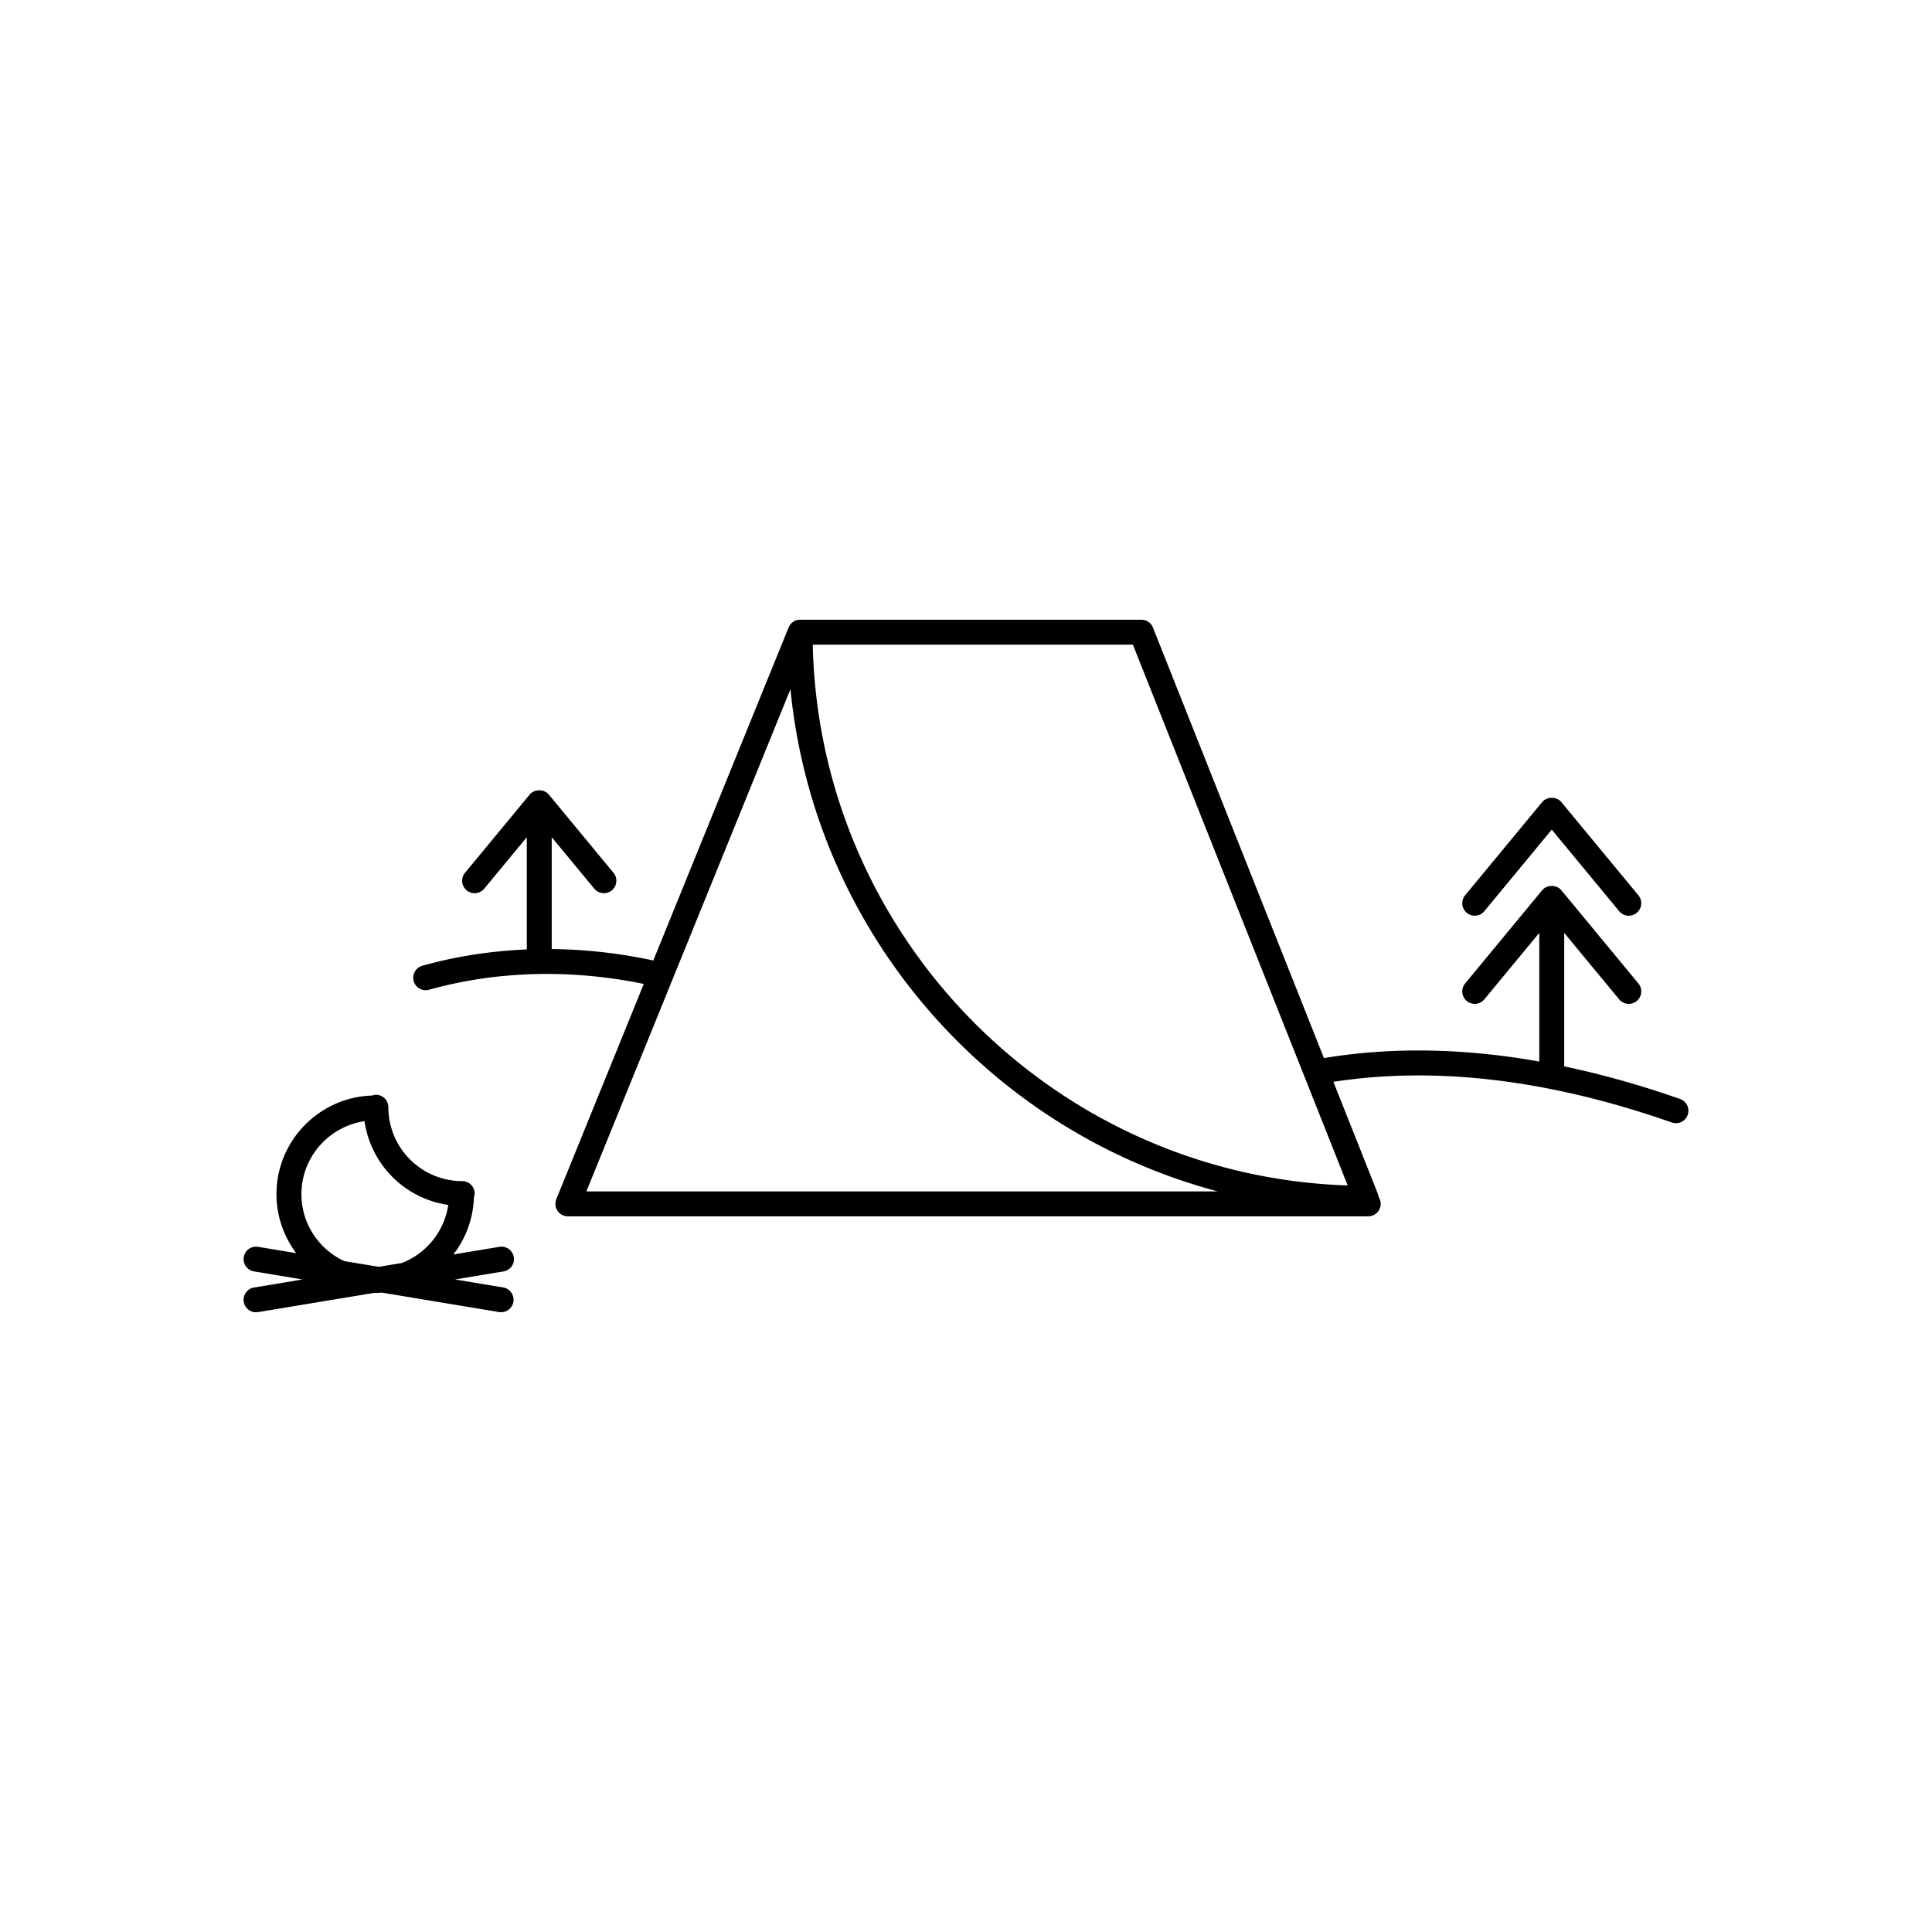 <?xml version="1.0" encoding="UTF-8"?>
<svg data-bbox="25.215 64.155 149.565 71.692" xmlns="http://www.w3.org/2000/svg" width="200" height="200" viewBox="0 0 200 200" data-type="color">
    <g>
        <path fill="#000001" d="M53.186 130.134a1.287 1.287 0 0 0-1.484-1.062l-4.77.791a10.16 10.16 0 0 0 2.126-5.903 1.25 1.25 0 0 0 .081-.402c0-.713-.578-1.291-1.291-1.291-4.215 0-7.645-3.43-7.645-7.646 0-.713-.578-1.291-1.291-1.291-.141 0-.271.038-.398.08-5.484.179-9.893 4.684-9.893 10.211 0 2.289.765 4.398 2.041 6.104l-3.943-.654a1.29 1.29 0 1 0-.422 2.546l5.021.833-5.021.833a1.29 1.29 0 1 0 .422 2.546l11.997-1.989c.044.001.087.007.132.007.232 0 .458-.02.686-.035l12.167 2.017a1.291 1.291 0 0 0 .422-2.546l-5.021-.833 5.021-.833a1.288 1.288 0 0 0 1.063-1.483zm-21.982-6.513c0-3.837 2.844-7.013 6.532-7.555a10.232 10.232 0 0 0 8.667 8.668 7.657 7.657 0 0 1-4.808 6.013l-2.385.395-3.57-.592c-2.615-1.216-4.436-3.861-4.436-6.929z" data-color="1"/>
        <path fill="#000001" d="M153.658 94.324l6.978-8.442 6.978 8.442a1.288 1.288 0 0 0 1.818.173 1.29 1.29 0 0 0 .173-1.817l-7.973-9.646c-.49-.594-1.5-.594-1.99 0l-7.973 9.646a1.29 1.29 0 1 0 1.989 1.644z" data-color="1"/>
        <path fill="#000001" d="M173.919 113.766c-4.086-1.432-8.086-2.555-11.992-3.375V96.57l5.687 6.881c.255.31.624.469.996.469a1.29 1.29 0 0 0 .995-2.113l-7.973-9.647c-.49-.594-1.5-.594-1.99 0l-7.973 9.647a1.29 1.29 0 1 0 1.99 1.644l5.687-6.881v13.318c-7.861-1.393-15.318-1.513-22.292-.357l-17.699-44.562a1.29 1.29 0 0 0-1.2-.814H82.849a1.28 1.28 0 0 0-1.09.572 1.29 1.29 0 0 0-.135.261L67.629 99.43a52.606 52.606 0 0 0-10.515-1.186V86.667l4.405 5.329a1.288 1.288 0 0 0 1.818.173 1.29 1.29 0 0 0 .173-1.817l-6.691-8.095c-.49-.594-1.5-.594-1.99 0l-6.691 8.095a1.29 1.29 0 1 0 1.99 1.644l4.405-5.329v11.618c-4.354.182-8.023.904-10.816 1.69a1.29 1.29 0 1 0 .699 2.485c4.913-1.383 12.683-2.562 22.227-.603l-9.053 22.28a1.29 1.29 0 0 0 1.196 1.777h82.851a1.291 1.291 0 0 0 1.075-2.006 1.322 1.322 0 0 0-.084-.347l-4.595-11.57c10.588-1.639 22.366-.231 35.033 4.21a1.29 1.29 0 0 0 .853-2.435zm-113.216 9.568l21.125-51.991c2.463 25.087 20.471 45.68 44.235 51.991h-65.36zm23.433-56.598h33.141l22.235 55.982c-30.287-.999-54.7-25.616-55.376-55.982z" data-color="1"/>
    </g>
</svg>
